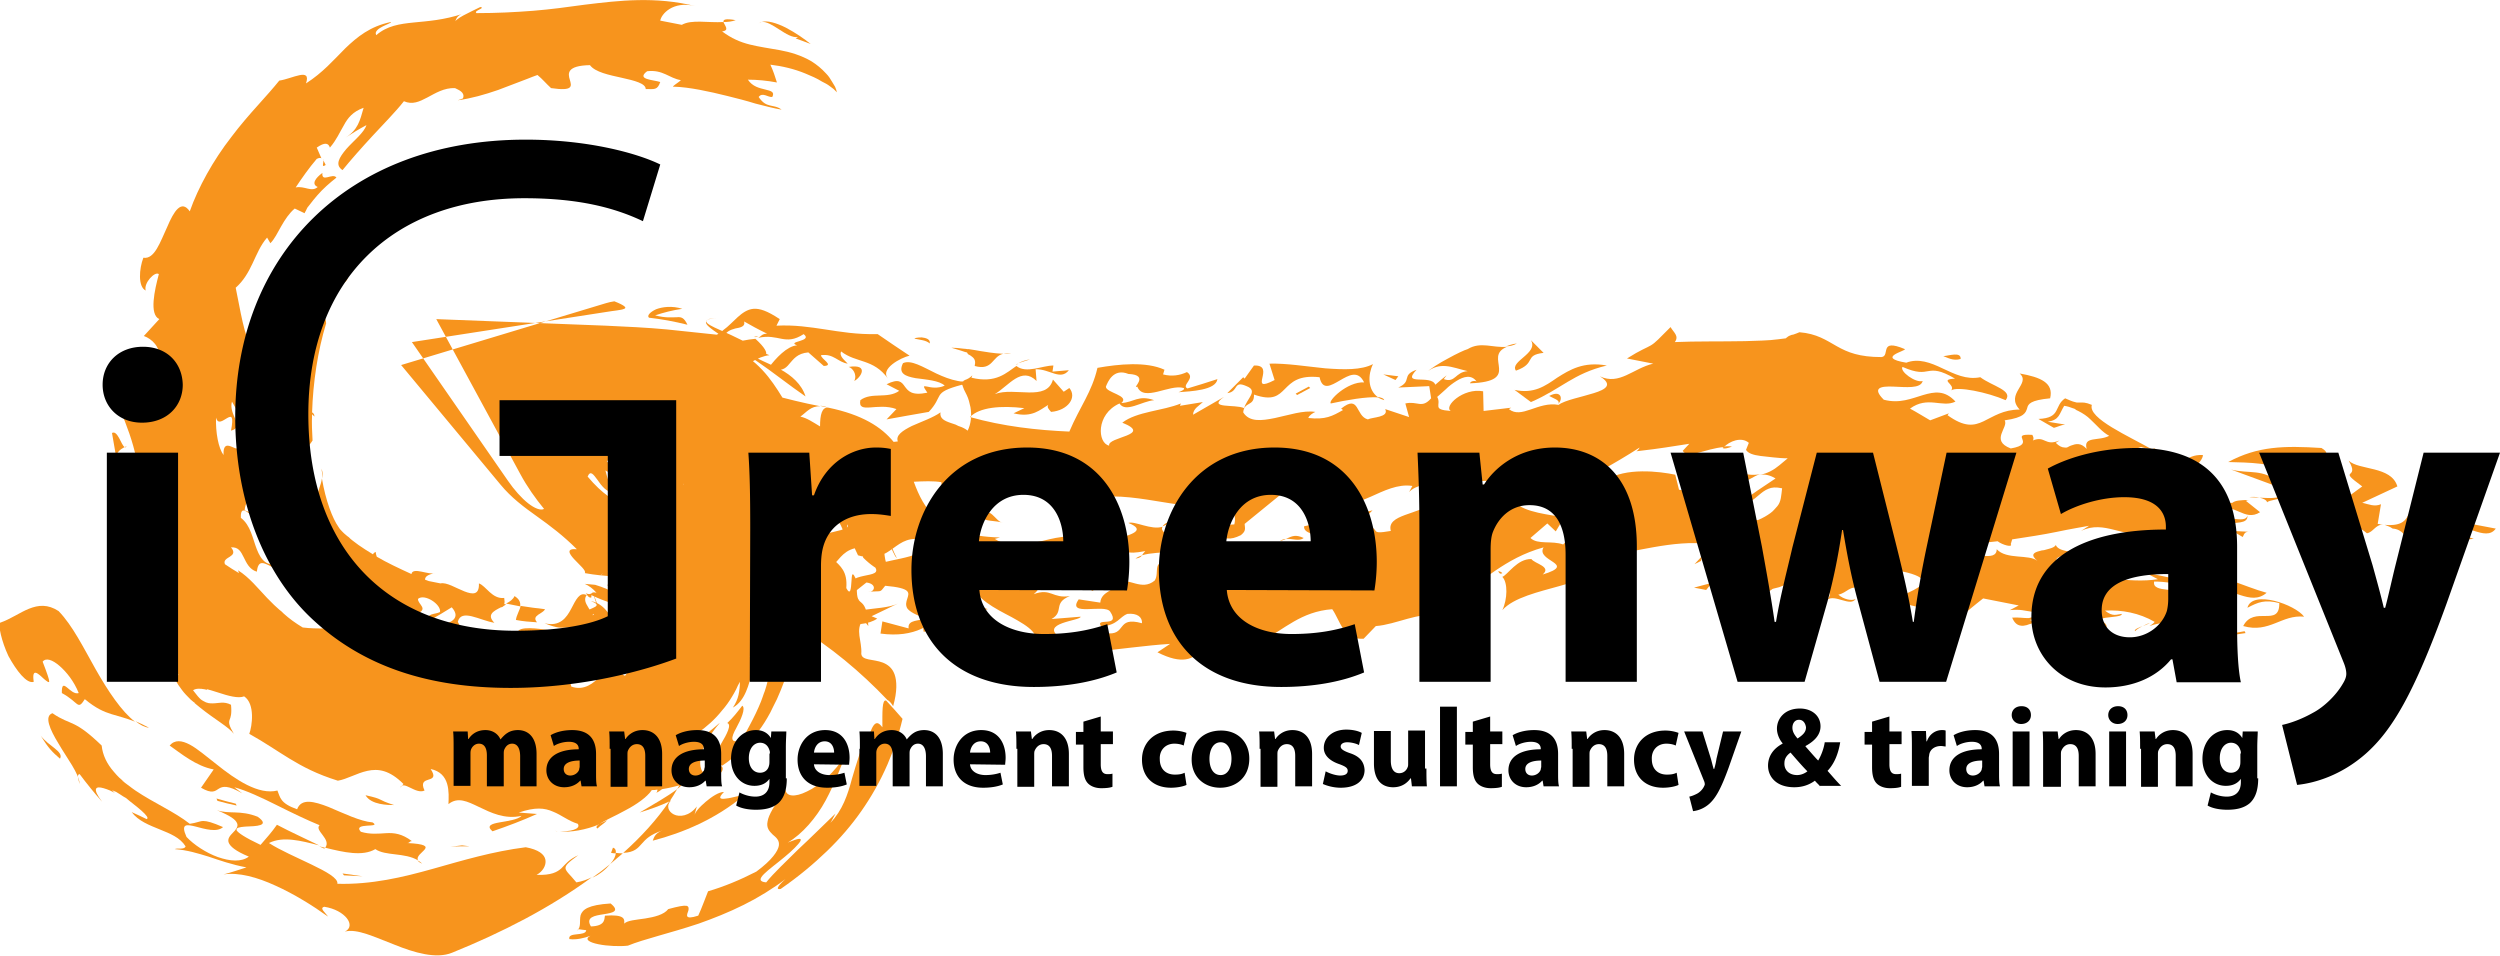 <svg height="204" width="533.5" xmlns="http://www.w3.org/2000/svg">
    <g fill="#f7941d">
        <path d="M510.6 112.8c2 .1 3.3 2 2.5 2.5 4.3-1 3.9 1.1 5.2-2.3 2.9-1.2 5 1.8 1.9 2.6l7.7-.6-4.2-1.5c1.8-2.7 6.7 2.4 8.9-.7l-7.9-1.5.6-.9c-2 .7-5.4-.5-6.5-1.2.3-.4.3-1.3 1.8-1.1-9.5-2.3-3.7 4.6-11.7 3.9.4.2 1 .3 1.7.8zM504.1 103.8l-4.1 3-5.3-2.1c-.3 1.3-4.6 1.5-2.1 3.2.6-.1 1.7-.3 2.5 0-1.2 2.7-7.6-.1-6.6 3 4.5.1 5.1.9 8.2-.8 4 1.1 6.8 2.3 8.4 3.7 1.3-.2 1.8-1.8 3.4-1.9-.3 0-.7 0-1.1-.1l.7-4.2c-1.4.6-2.6 0-4-.3l7.5-3.5c-1.3-4.4-8.2-3.4-10.4-5.5 2.6 4.3-2.7 1.4 2.9 5.5zM508.6 112.1h.2zM141.4 177.2c-1.7.6-1.9 1.7-2.1 2.2 6.5-1.7 13.4-4.6 19.4-9.6-.6-.2-2.5.5-3.7.6-1.3.2-1.9 0-.5-1.4-1.1 0-2.6 1-3.9 2.1s-2.4 2.3-2.5 3.2c.2-.7.4-1.5.6-2.2-1.6 2.1-3.7 2.3-4.9 1.7s-1.7-1.9-.6-3l-.3.1c-2.7 4-6.1 7.7-9.9 11.1 2.4-.1 3.1-1 4-2 .8-.9 1.7-1.9 4.4-2.8zM157 4.3c-2.3-.4-2.7-.1-2.6.4.9 0 1.8-.1 2.6-.4zM130.2 184.4c-1.2 1-2.5 2-3.8 2.9 1.6-.7 2.9-1.8 3.8-2.9zM135.1 141.8c-.1-.1-.2-.2-.3-.4.2.4.4.8.5 1.3 0-.3-.1-.6-.2-.9zM46.4 172.9l-1.2-.5c.4.2.8.3 1.2.5zM124.8 124.6c.9.4 1.7 1 2.5 1.9-1.2-.4-.9.7-2.3.1.2.2.6 1.1 1.2.9v-.5c1.7.8 2.8 1.2 3.9 1.6 1 .5 2 1 3 2.9 2.5-1.5.7-2.8-.8-3.8-.2-.3-.3-.6-.4-.8-1.6-.9-3.2-1.6-4.9-2.1-.7-.1-1.4-.1-2.2-.2zM68.9 33.9l.1.3c0-.2-.1-.3-.1-.3zM69.5 35.2l-.5-1c.1.6-.5 1.7.5 1zM131.4 182c0 .7-.4 1.5-1.2 2.4.9-.8 1.8-1.5 2.7-2.3-.4 0-.9 0-1.5-.1z"/>
        <path d="M136.5 173.4c2.2-.7 4.3-1.4 6.4-2.4.6-.9 1.1-1.7 1.6-2.6-2.1 1.6-4.8 3.1-8 5zM55.6 180.3c-3.4-1.6-4.8-2.6-5.1-3.1-.2-.6.7-.7 1.8-.8 2.3-.1 5.5-.1 2.7-2.1-3.8-1.5-6.1-.5-8.7-1.4 2.9 1.2 4 2 4.3 2.8.3.7-.3 1.4-.9 2s-1.2 1.3-.9 2.1 1.4 1.8 4.3 3c-1.6 1.2-4 1-6.6.1-2.5-.9-5.1-2.6-6.7-4.3-1.3-2.9 0-2.7 2-2.2 1.9.5 4.5 1.3 5.8.1-2.3-1-3.4-1.3-4.2-1.3s-1.4.4-2.9.6c-3.3-2.6-7.6-4.4-11.6-7.1l-.7-.5-.4-.3-.4-.3-1.2-.9-.1-.1c-.4-.4.6.5.5.4l-.1-.1-.3-.3-.7-.6c-.4-.4-.8-.8-1.2-1.3-1.5-1.7-2.4-3.6-2.6-5.6-2.8-2.7-4.4-3.8-5.8-4.5s-2.7-1-4.7-2.4c-1.8.6-.6 3.4 1.3 6.5 1.8 3.1 4.4 6.4 4.5 8.6-.2-.7-.7-2.1 0-2.1 1.5 2 3.1 4 4.8 5.9-2.2-2.9-1.4-3.4.3-2.9.4.1.9.3 1.4.5l.8.4.2.1c-1.1-1-.3-.3-.5-.5h.1l.2.1c.2.1.3.1.5.2l.8.5c.6.4.9.6 1.3.8.9.8 2.3 1.8 3.3 2.7s1.6 1.6 1.1 1.8c-1-.5-2.1-1-3.2-1.5 1.4 1.9 3.8 2.8 6 3.7s4.3 1.7 5.5 3.6c-.2.8-1.8.3-2.3.6 2.7.2 4.9.9 7.2 1.6 2.4.8 4.9 1.7 8.1 2.3-1.6.5-3.3 1.1-4.9 1.5 3.2-.5 7.2.6 11.1 2.4 4 1.8 8 4.3 11.2 6.6-.6-.9-1.9-1.8-.8-2.1 4.5.7 6.9 4.1 4.4 5.3 2.6-.7 6.4 1.2 10.6 2.8 4.2 1.7 8.9 3.1 12.3 1.7 10.6-4.3 20.8-9.5 29.8-16.1-1 .5-2.1.9-3.3 1.1-2.6-3.2-3.7-2.8.4-5.8-2 .9-2.7 1.9-3.6 2.8-.9.8-2.1 1.5-5.3 1.4 1.3-.7 2.1-2 1.9-3.2s-1.5-2.2-4.2-2.7c-7.1.9-13.4 2.8-19.8 4.6s-13.1 3.4-20.4 3.2c.2-1.2-2.4-2.6-5.5-4.1s-6.8-3.1-9.1-4.6c3-1.5 6.8-.5 10.7.5-2.2-1.1-6.2-2.9-9-4.4-1.1 1.6-2.3 2.9-3.5 4.3z"/>
        <path d="M90.1 184.3c-.3-.3-.6-.5-1-.7.2.3.5.5 1 .7zM69.2 181.1c.1-.1.1-.1.1-.2l-1.2-.3zM127.5 176.8c.8-.8 1.4-1 2.1-1.8-.5.3-1.1.5-1.7.8-.6.4-.8.8-.4 1zM130.8 180.9l-.4 1.1c.4.1.7.1 1 .1.1-.6-.1-1.1-.6-1.2zM29.8 124.7l-.9-1c.3.7.6 1 .9 1zM42.9 168.1c2.4 1.4 3 .7 3.8.2s1.9-.8 5 1L50 168c2.6.7 5.8 2.2 9 3.8s6.5 3.2 9.2 4.3c-1.2 1.1 2.6 3 1.2 4.8 4 1 8 1.9 10.7.3 2.1 1.5 6.3.7 9.1 2.4-.9-1.7 5.5-3.3-2.3-3.7.6 0 .4-.4 1-.4-2.1-1.6-3.8-1.8-5.5-1.7s-3.4.3-5.4-.3c-1.9-2.1 4.6-.7 2.5-2-2.6-.2-6.3-2-9.4-3.3-3.1-1.2-5.8-1.9-6.7.5-3.7-1.3-3.6-2.6-4.2-4-4 1-8.9-2.3-13-5.6-2.1-1.6-4-3.3-5.7-4.2s-3.2-1.1-4.3.2c2.3 1.6 5.6 4.4 9.4 5.1zM119.4 177.4c-.3 0-.7 0-.9-.1.3.1.6.1.9.1zM189.1 149.5c1.2 1.3 2.4 2.6 3.5 3.9-.9 3.8-2 6.9-3.2 9.7-1.6 3.7-3.5 7-5.6 10s-4.5 5.8-7.3 8.5-6 5.4-9.9 8.1c-1.5.3.1-1.3 1-2.1-2.6 2-5.7 3.9-8.9 5.5s-6.5 2.9-9.6 4c-6.3 2.1-11.7 3.3-15.1 4.7-1.6.2-4.4.1-6.3-.3-2-.4-3.1-1.1-1.7-1.8-1.4.5-3 .9-4.5.7-.4-1.6 3.5-.5 3.6-1.9-1.3-.1-1.7-.4-2 .1 1-.7.5-2.1.8-3.3.4-1.2 1.6-2.2 6.4-2.5 2.1 1.7.4 2-1.5 2.3s-3.9.6-2.7 2.6c3.3-.1 2.8-1.8 3-2.3 4.2-.3 4.2.7 4.1 1.7.7-.7 2.5-.8 4.5-1.1 1.9-.3 4-.8 4.9-2 2.2-.6 3.3-.8 3.9-.7.5.1.5.6.4 1-.3.9-1 2.1 2.1 1.1.8-1.7 1.4-3.5 2.1-5.2 3.4-1 6.8-2.4 10.3-4.2 3.4-2.5 4.6-4.4 4.8-5.5.2-1.2-.6-1.8-1.3-2.4-.7-.7-1.4-1.4-1.1-2.8.2-1.4 1.4-3.3 3.8-6.9.1 1.6 2 1.8 4.6.5 2.6-1.2 6-4.1 8.3-7.9-1 2.4-2.3 6.1-4.3 9.8s-5 7.2-8.1 9c2.5-1 3-1 2.7-.3-.4.7-1.8 2.1-3.4 3.4-3.2 2.7-7.1 5.1-3.9 5.4 1.7-2.1 4.2-4.4 6.8-7 2.7-2.5 5.5-5.3 8-7.7-.4.7-.7 1.4-1.1 2 2.6-2.7 3.7-6 4.6-9.4.5-1.7 1-3.4 1.6-5.2l.5-1.4.3-.7.1-.3.1-.2c-.2.6-.1.2-.1.3.1-.3.2-.4.5-.9l.4-.6.4-.6c1.1-3.3 2-2.3 2.7-1.4 0-3.2-.1-6 .8-5.7zm-1.6 7.6l-.5 1.1-.3.6c-.1.1-.1.2-.1.2l-.1.2-.1.2-.1.1c.1-.1-.1.3.1-.3v.1l-.4.7c-.2.5-.5.9-.7 1.4.3-.3.6-.6.9-1 .1-.2.3-.4.4-.6l.2-.3c-.3.6-.1.2-.1.3v-.1c.1-.1.1-.3.2-.4l.2-.7c.2-.6.3-1 .4-1.5zM459.4 95.6c.3.2.6.4.9.5-.2-.3-.5-.4-.9-.5zM175 86.6l1.7.4c-.7-.3-1.2-.4-1.7-.4zM217.3 77.5l2.5-.8c-.9.1-1.7.4-2.5.8zM438.4 91.1c-.2 0-.3.1-.5.1zM293.9 84.7c.4.3.9.5 1.5.7-.1-.4-.7-.6-1.5-.7zM216.9 77.7l.1.1c.1-.1.2-.2.3-.2zM161.8 71.7c-.3.1-.6.1-.9.2.3.1.6 0 .9-.2zM161.1 83.9c-.4 0-.7.1-1 .2zM132.5 120.3c.2-.1.4-.1.6-.1-.1-.1-.4 0-.6.1zM156.6 80c-.2.2-.3.3-.4.5.3-.1.5-.3.4-.5zM472.7 111h-.2l-.2.5zM480 106.1c.7 0 1.5.1 2.2.1-.8-.2-1.6-.2-2.2-.1zM330.6 84.5c.8.5 2.5.9 1.9 1.7 1.1-1 .7-3.1-1.9-1.7zM455.6 134.7c.5-.5 1.1-.8 1.6-1.1-.9.4-1.8.7-1.6 1.1zM457.3 133.6c.5-.2 1.1-.4 1.5-.7-.5.2-1 .4-1.5.7zM320.6 122.3c-.2-.2-.5-.4-.9-.4.3.6.6.6.9.4z"/>
        <path d="M483.8 107.2c.6-.9 10.5-1.2 2.6-3.3.9-3 5.4-.4 7.7-.7-1.4-1 1.2-1.8.9-3-1.1.2-2.6.8-4.3.2-.5-1.6 2.3-2 4.3-1-2.2-2.1 3.7-1.8.4-3.8-8-.5-13.6-.4-19.9 3 4.5.1 9.6.2 13 2.1l-2 2.4c-3.6-3.2-6.5-1.9-10.4-2.9l8.7 3.2c3.8 3.1.9 3-2.6 2.8.8.2 1.5.5 1.6 1zM473.2 129.5l.1.1c.1-.1.3-.1.4-.2zM178.9 90.8l1.6.7c-1-.8-1.4-1-1.6-.7zM470.4 115.5c-.1 0-.1 0 0 0zM150.8 68.4c.1-.1.1-.1.3-.2-.2.1-.3.1-.3.2zM131.3 123.7l-.1.4c.1-.1.1-.3.1-.4zM150.7 68.6c0-.1 0-.2.1-.2-.1.1-.2.1-.1.2zM204.3 126.8s-.3-.5-.7-1c-.2.2-.1.6.7 1zM186.4 120.5l-.3-.3zM323.7 73.3c-1 .1-1.7.4-2.3.6.8 0 1.6-.2 2.3-.6zM151 68.2c.4-.2 1-.3 1.9-.3-1 0-1.5.2-1.9.3zM234.6 115.4l-.6.3c.1.1.2.1.3.1z"/>
        <path d="M244.4 117.6c-.3.3-.5.6-.7.9 3.5-1.1 10 0 10.7-2.9-1.2.1-7.4-1.5-6.3-3.2-2.4.8-6-1.3-7.3-.8 4 1.6.4 2.5-2.3 3.4-2.4-.9.5-2.3-1.6-2.9-1.9.1-3.8.1-5.6.1l4.9.6-1.6 2.7.5-.2c8.4-1.3.6 4 9.3 2.3zM243.7 118.5c-.5.2-1 .4-1.4.7.9-.1 1.2-.4 1.4-.7zM278.8 121.3c.4-.1.9-.3 1.5-.6-.4.1-1 .3-1.5.6zM149 166.6c.3.3 1.9.1 3.3-.6s2.4-1.7 1.7-2.5c-1.5 1-3 1.8-4.6 2.5zM369.6 95.3c-.6-.1-1.1-.1-1.7 0l-.3.3c.4.3 1.5-.1 2-.3zM249.6 111.3c-.9.3-1.3.7-1.5 1 .6-.2 1.1-.4 1.5-1zM370 100.4c.7.6 1.7 1.5 1.8 2.3 1.4 0 2.3-1.1 3.8-1.5-1.6.3-3.4.1-5.6-.8z"/>
        <path d="M375.7 101.2h-.1c.1.1.1 0 .1 0z"/>
        <path d="M145.6 167.4c-.4.4-.7.7-1.1 1l.5-.8c-1.2.3-2.4.6-3.7.8-.4.3-.8.6-1.3.8.2-.1.3-.4.3-.7-.4.1-.8.1-1.2.1-1 1.5-3.3 3.1-5.6 4.3-2.3 1.3-4.6 2.2-5.6 3-2.8 1.2-6.3 1.8-8.5 1.5 2 .1 4.7-.4 3.9-1.6-2-.6-3.5-1.9-5.3-2.6-1.8-.8-3.8-1-7.3.2l3.9.3c-3.1 1.4-6.3 2.6-9.5 3.7-1.4-1.2-.2-1.6 1.5-1.9s4-.6 4.7-1.4c-3.6.8-6.6-.7-9.1-1.9s-4.5-2.2-6.5-.6c.1-2.5.4-6.6-3.8-7.5 2.3 3.5-3 1-1.3 4.6-1.9.9-4.5-2.3-5.2-.6l.7-.8c-3-3-5.4-3.3-7.7-2.8s-4.4 1.8-6.3 2.1c-4.5-1.4-7.5-3-10.3-4.7s-5.2-3.4-8.6-5.3c.6-1.6 1.3-6.4-1.1-8-1.2.5-3.4-.1-5.5-.8-.5-.2-1.1-.3-1.6-.5-.3-.1-.5-.1-.7-.2h-.2l.1.1h-.1l-.4-.1c-1-.2-1.9-.2-2.5.2.5.6.9 1.2 1.3 1.6l.1.1-.1-.1.1.1.2.2c.1.1.4.3.6.4.8.5 1.4.5 2 .5 1.2 0 2.4-.5 3.9.3.2 2-.1 2.7-.3 3.2-.2.6-.2 1.1.9 3-1-1.4-4.1-3.1-7.2-5.6l-1.1-.9-.1-.1c.1.1-.2-.2.2.1l-.1-.1-.3-.2-.6-.5c-.7-.7-1.4-1.4-1.9-2.1-1.1-1.4-1.8-2.8-1.9-3.9l1.2.8c-1.3-2.8-.6-5.5-.5-8 0-1.3-.1-2.5-.7-3.7-.6-1.3-1.7-2.6-3.6-4.1-1.1-1-2.2-2.1-3.2-3.3.3.1.7 0 .9 0-1.1-3.3-.6-4.8-.4-6.2s-.1-2.7-2.1-6.1c.3.5.5.1.8.6.3-2.2-.4-4.2-1.3-6.1s-2.1-3.7-2.6-5.2c2.2-2.1 2.3.3 4.2 1.3.1-3.6-.8-7.3-2-10.8s-2.7-6.8-3.9-9.2c.6-1.6 1.3-3.1 1.9-4.7.6 3 2.8 6.6 4.3 5.9-.2-2.6-1.4-2.2-.5-5.8 1.4.8 2.6 2.5 4.3 4.3 1.7-3.4.4-4-.6-4.3s-1.9-.3.8-2.4c.4-2.2-1.5-4-3.2-4.6l3.3-3.6c-2.2-1-1-6.2-.1-9.6-.8-.7-3.3 1.9-2.8 3.5-1.7-.8-1.4-4.7-.5-7 2.4.4 3.6-3.4 5.1-6.6 1.4-3.3 3-5.9 4.8-3.3 1.8-5.1 5-10.9 8.9-15.9 1.8-2.4 3.8-4.7 5.6-6.7s3.4-3.8 4.6-5.3c2.8-.4 6.9-2.9 5.7.6 3.6-2.3 5.9-5 8.4-7.5 2.5-2.4 5.3-4.7 9.7-5.6.6.2-4 1.3-3.1 2.8 2.3-2 5-2.4 8-2.7s6.4-.5 10.6-1.9c-1.4.3-1.7 1.4-1.8 2-.3-.8 3.2-2.3 5.4-3.4 1.3.2-1.6.8-.8 1.3 4.3 0 8.2-.2 12.1-.5 3.7-.3 7.4-.8 11-1.3 7.4-.9 15-1.8 23.6.3-4.9-1.2-7.3 1.8-7.5 3.1 1.5.3 3 .6 4.6.9 2.1-1.2 5.6-.4 8.9-.6.2.7 1.4 1.8-.3 2 2 1.5 3.9 2.3 5.9 2.8s4.2.8 6.4 1.2 4.6 1.1 6.8 2.4c1.1.7 2.1 1.5 3.1 2.6.5.5.9 1.1 1.3 1.8.2.3.4.7.6 1 .2.4.3.8.4 1.2l-.7-.7c-.3-.2-.5-.4-.8-.6-.5-.4-1.1-.7-1.7-1-1.1-.7-2.3-1.2-3.5-1.7-2.4-1-5-1.6-7.5-1.9.6 1.3 1 2.5 1.4 3.8-2.1-.4-4.2-.6-6.2-.6 1 1.5 2.5 1.8 3.7 2.1s2.1.5 1.5 1.6c-.9.1-2.1-1.1-2.9 0 .9 1.3 1.6 1.6 2.4 1.8.7.2 1.6.2 2.5.9-1.8-.3-3.6-.8-5.6-1.3-1.9-.6-3.9-1.1-5.9-1.6-4-1-8.2-1.9-11.4-2-1 .2 1.1-1 1.4-1.4-2.5-.4-3.8-2.3-7.2-1.9-2.4 1.8 1.3 1.8 2.8 2.3-.6 1.8-1.3 1.5-3.1 1.5 0-1.2-2.4-1.8-5.1-2.4s-5.7-1.2-6.8-2.7c-5 .1-4.7 1.8-4.3 3.1.4 1.4.8 2.5-4 1.8-1-.9-1.8-1.9-2.9-2.8-.8.3-1.4.5-2.1.8l-2.1.8c-1.4.5-2.8 1.1-4.2 1.6-2.9 1-5.7 1.8-8.6 2.2l1.1-.4c.5-1.3-.9-1.8-1.7-2.2-2.3-.1-4.2 1.1-5.9 2s-3.2 1.6-5 .8c-1.8 2.3-4.4 4.9-6.7 7.4-2.4 2.6-4.7 5.2-6.4 7.3-1.7-1.1-.7-2.7.8-4.5 1.6-1.8 3.8-3.5 4.3-5.1-1.5.8-3 1.7-4.5 2.7 2.7-1.7 3.1-3.6 3.9-6.4-2.3.8-3.4 2.2-4.2 3.7-.9 1.5-1.6 3.2-3 4.8-.3-1-1.1-1.2-2.8 0l1 2.3c-.1-.1-.4-.2-1 .1-1.7 2-3.1 4-4.5 6.1 1.9-.4 3.4 1.1 4.7-.1-1.4-.6-.5-1.9 1-3-.2 2.2 2.2-.1 3 1-1.4 1.1-2.9 2.4-4.1 3.8-.6.7-1.1 1.3-1.7 2.1l-.4.5-.2.4c-.1.3-.3.5-.4.8-.7-.3-1.4-.7-2.1-1-1.2 1-2.1 2.4-2.9 3.8s-1.4 2.7-2.3 3.6l-.7-1.2c-1.4 1.6-2.2 3.6-3.1 5.5s-1.9 3.7-3.6 5.2c1 4.7 1.7 10.1 3.7 13.7 1.2 1.1-.2 3.6-1.4 6.6s-2.1 6.5-.1 8.7c-.3.3-2-3-3-4.7-.4 1.4.3 2.8.8 3.9.4 1.1.5 1.9-1 2.3.6-3.2.1-3.2-.8-2.7s-2 1.5-2.4-.1c-.1 3.2.5 6.5 1.6 8-.1-2.5 1-2.1 1.9-1.7s1.6.8.9-1.6c2.6 3.8 3.9 8.4 3.7 12.6-1.3.2-1.8.8-2 2.5.7.3 1.4.5 2.1.7.1.9-.7.2-1.5-.3-.7-.5-1.5-.8-1.4 1.2 2.1 1.6 2.5 4.4 3.4 6.7s2.2 4 5.1 2.9c-.4 1.6-1.5 1.1-2.6.5-1.1-.5-2.2-1.1-2.5 1.4-1.6-.5-2.2-1.9-2.8-3.1s-1.1-2.2-2.7-2.1c1.8 2.2-2 1.9-1.3 3.6 1 .7 2 1.3 3 1.9l-.2-.6c2.4 1.5 4.2 3.8 6.2 5.9l1.5 1.5 1.1 1 .5.4.4.4c1.2 1.1 2.6 2.1 4.1 3 3.2.4 6.3.1 9.3.1s5.9.3 9.1 1.9c-1.3.4-.1 1.4.7 2.4.9 1 1.5 2.1-1.4 2.7 2.6 2.8 6.6 2.3 7.1 1-2.7-1.5-.9-.8-3-2.3 2.2-.9 5.8.5 7 2-.7-.3-.5 0-.8.5 3.1 2.1 2.1-1 4.7-.9.1 1.2 1.4 1.7 2.9 2.1s3.3.7 4.3 1.5c1.3-.8 2.6-1.6 3.8-2.5-2.1 1.8 2.9 1.3 3.1 3.2 2.5-1.2 4.6-3.5 7.6-2.8-1.3 1.1 2.8 1.7 2.9 3.7 2.7 1 4.8-.7 6.3-2.3s2.4-3.1 4.1-2.2c.1.5.1 2 1.1 2.2.4-.8 1.4-1 1.6-1.5v.1-.1c.1-.2.1-.5-.2-.9-.4-1-1-1.9-1.6-2.7-.2-.2-.3-.4-.5-.6l-.3-.3s-.2-.1-.7-.5c.1 0 .6.4.6.4l-.4-.4-.2-.3.1.1.2.2.4.5c-1.2-1.4-1-1.3-.9-.9.2.4.3 1.2-.1.7-.3-1-.6-1.8-.8-2.2l-.1-.1.1.1.3.4c.1.2.3.5.5.6.3.4.6.7.8.9.4.4.5.4.1.1-.2-.1-.5-.3-.9-.6-.4-.2-.9-.5-1.4-.7.7.3 1.4.7 1.9 1s.8.5.8.5c-.1-.1-.4-.4-1.1-1.2-.6-.8-1.5-2.1-2.3-3.7.5 1 1 1.8 1.5 2.5-.4-.6-.8-1.3-1.2-2l-.2-.5v.1c-.1.1-.2.3-.6.4.4-.1.8.6 1.2 1.3s.6 1.3.4 1.2c-1.6-2-.5 1.8-1.8 2 .8.1 1.6-.1 1.4 1.4-1.6-1.1-2.5-1.2-3.5-1.4s-2-.4-3.7-1.9c.3 2-.8 2.2-2 2.2-1.3 0-2.7-.2-3.1 1.5l1.8.4c-1.3.8-2.7 1.5-4.2 2.2-1.7-1.9-.8-2.6-.1-3.3s1-1.2-1.6-2.7c-2.5-.6-4 .1-5.4 1-1.4.8-2.7 1.7-4.9 1.3 2-2 5.8-3.2 9.1-2.7l-1.8-1.5c.6-.6 2.1-.6 3.5-.5 1.5.1 3 .4 4 .5-3.6 2.5 1.6 1 2.9 3.1.3-2.3-1.7-2 .6-3.8-1 0-1.7.1-2.4 0s-1.5-.3-3-.9c3.3.8 4.7-1.2 5.7-3.1s1.8-3.7 3.3-2.9c-.5.6-.4 1.4.1 2.2.4.8 1.1 1.6 1.2 2.1.3-.2.7-.5.9-.8s.3-.6.2-.9c-.4-1-.8-2.1-1.1-3.2v-.2l.4 1.2c.3.8.5 1.4.8 2.1.5 1.2 1 2.2 1.4 3.2.5.9.9 1.8 1.4 2.6s1 1.6 1.5 2.1c.1.1-.3-.3-.8-1.1-.5-.7-1.1-1.8-.9-1.3 1 1.6 1.6 2.3 2 2.8s.6.6.5.6c0 0-.3-.2-.8-.5s-1.4-.8-2.9-1.4h-.1l-2.3-1.3-.4-.3c-.3-.2-.7-.5-1-.8l-.3-.3-.3-.2-.6-.3c-.4-.3-.8-.6-1.1-1 1.8 1 3 .7 4 2.2.1 0 .2-.1.3-.2s.2-.3.2-.4c.1-.3 0-.6 0-1-.2-.7-.5-1.4-.8-1.9-.9.9-1.5.4-2.1-.3s-1.1-1.5-1.7-1.8c.5-.8 1.9.7 2.3 1.5.4-.3 1.3-.6 1.8-.9s.6-.7-.9-1.2c1.1.1 2.4.9 3.3 2 1 1.1 1.6 2.6 1.6 3.6.2-.4.5-.8.7-1.2.8 1.2.4 1.3-.3 2.5 2-.7 3.7-.1 5 .7-.4.1-.4-.3-.8-.2-.9 1-.7 2.1.4 2.2.6.5 1 .7 1.3.7.2 0 .3 0 .5-.1.1-.1.3-.2.4-.4.5-.6.9-1.5 1.7-1.8v-2.2c-2.4-3-5.1-5.6-8-7.3-.5-1-.2-1.6.4-2.2s1.4-1.2 2-1.9c-.8 0-1.7 0-2.5.1 0-.6.2-1 .7-1.4s1.4-.8 3-1c-.8.3-.5.4-.6.6.3-.1.6-.1.8 0h.4c-1.1-1.2-1.8-1.2-1.9-1.3.9-.1 1.7-.1 2.4-.2s1.2-.3 1.7-.7c1.1-.6 2.1-1.6 4.2-2.3-.9-.9-1.8-1.4-2.6-1.8-.2 1-.6 1.2-1.1 1.3s-1 0-1.3.1c.9-.8.7-1.1.2-1.2s-1.1.1-1.2-.1l.3-.4c.1-1-1.2-1.4-2.4-1-.1.4-.7 1.5-1.4 2.8s-1.3 2.8-1.7 4c.7.5.6 1 .5 1.6-.1.5-.3 1.1-.4 1.9 0-.1-.2-.2-.3.1-.2.7 0 .9-.1 1.7.1-.1.2-.2.2-.4 0-.1.1-.1.1-.2v-.1l.1-.2c.4-1.3.7-2.2 1.1-3 .7-1.5 1-2 1.2-2.2-.2.4-.5.8-1 1.8.4-.8.7-1.4 1-1.8s.4-.4 0-.1l-.3.3c-.2.2-.4.3-.7.6l-.4.3c.1-.1.2-.1.2-.1-.8.5-.2.1-.1 0 .2-.1.7-.5 1.1-.9-.1 0-.3.3-.8.7s-1.4 1-2.4 1.5l-.2.1s-.1.1-.1 0l.3-.2 1.2-.6c-.7.3-1.1.6-1.5.8-.2.1-.5.2-.8.4l-.5.2-.3.1-.2.1h.1l.2-.1c1.9-.8 3.3-1.7 4.2-2.3-.3.2-.5.4-.9.6 1-.6 1.6-1.2 1.9-1.4l-.2.2c.5-.4.4-.4.4-.3l-.1.2-.2.4c-.2.3-.4.6-1.1 2.3-.4 1-.9 2.4-1.4 4.5-.1.5-.3 1.1-.4 1.8l-.2 1v.1s-.1-.2-.4-.4c.7-.7.2-2.3.7-4.2-.4-.7-.8-.5-1.2.1l12.7-41.6c.8-.5 1.8-1.2 3.1-2.4l1-1-.9.9c-.5.5-1.2 1.1-2.1 1.8-.2.1.8-.5 2.4-2.1.8-.8 1.7-1.8 2.4-2.6.7-.9 1.3-1.6 1.4-1.8 1.1-1.4 2.2-3 3.2-4.6l.1-.2.1-.1c.1 0 .1-.1.2-.1.3-.2.8-.5 1.2-.9 1-.7 2-1.8 3-2.7s2.1-1.7 3.4-1.8 2.9.4 5.6 2.2l-.7 1.4c3.8-.2 7.1.3 10.4.8s6.7 1.1 11.2 1c2.2 1.5 4.5 3.1 6.8 4.6-1.8.4-6.4 2.8-4.6 4.9-3.1-4.3-6.8-3.3-10-5.8-.5 1 .8 1.9 1.4 2.6-2.1-.3-3-2.2-5.7-1.8 0 .8 2.9 2.2.6 2.3-1.1-1-2.2-1.9-3.3-2.9-2.4.2-3.2 1.5-4.1 2.5-.8 1-1.8 1.8-4.3.7 1.4-1.9 3.9-4.6 6-4.7-2.4-.9 3.5-.8 1.4-2.4-4 2.6-5.3-.2-9.7.8.6-.3.8-.9 1.9-.9-1.9-.9-3.5-1.8-4.9-2.6.3 1.1-.8 1.3-1.9 1.5-1.1.3-2.1.7-2.5 2 .8.6 1.5 1 2.2 1.2.6.2 1.1.3 1.7.4 1.1.2 2.2.5 5.9 2.1-2.3.2-5.6 2.3-7.5 4.4 0-.1-.1-.2-.3-.3-1.8 2.3-1 3.3-2.3 7.9 2.3-1.1 3.8-.9 5.5-.5s3.5 1 6 .4c1.3-2.4-2.1-3.7-4.4-3.6 1.4-.3 2.9-.6 4.3-.9l-1 1c3.4.9 6.9 1.8 10.6 2.5-2.1-.1-3 1.3-4.3 2.2 1.4.3 2.7 1.2 4.2 2.1 0-2.5.4-4.2 1.8-4 7.2 1.5 11.3 4.1 13.9 7.3l.9-.1c-.5-1.3 1-2.3 3-3.3 2-.9 4.6-1.8 6.1-2.9-.2 1.3.8 1.8 2.3 2.3l.6.2c.2.1.4.1.5.2.3.1.3.2.7.3.6.2 1.2.5 1.7.9.7-1.4.9-3.2.6-5-.2-.9-.4-1.8-.8-2.6l-.6-1.2c-.1-.2-.1-.4-.2-.5 0-.2-.1-.4-.2-.5-3.4.9-4.3 1.5-4.8 2.3s-.7 1.8-2.3 3.5c-3.1.5-6.1 1.1-9 1.6l2.1-2.2c-4.1-1.5-8.3 1.2-7.7-1.9 2.4-1.8 5.8-.2 8.3-2l-2.7-1.4c2.6-1.3 3.2-.5 3.9.5.7.9 1.4 2 4.8 1.3-2-2.9.5-.1 3.7-1.5-1.1-1.1-4-1.3-6.2-1.6-2.2-.4-3.8-1-2.7-3.2 1.7-.8 4.2.8 7.1 2.2 1.5.7 3 1.3 4.6 1.6.2 0 .4.1.6.1h.4c.1 0 .2 0 .2-.1l.1-.1s.1 0 .2-.1c.6-.2 1.1-.5 1.6-1l-.2.5c5.3 1.3 7.5-1.1 9.6-2.5 2.1 1.7 5.5-.1 7.9-.1l-.2 1.3 3.5-.3c-1.8 2.3-4.1-.3-7.1-.2l.2 2.5c-3.2-3.2-5.9 1-8.9 2.8 4.2-1.6 11.1 1.7 12.4-3.1l2.3 2.6 1.2-.8c1.7 2-.3 4.8-3.9 5.1-.6-.7-.9-1-.6-1.5-1.7 1-3.4 2.8-7.4 1.8l2.3-1.1c-5-.6-9.6-.2-11.6 1.9 7.1 2 14.3 2.8 21.2 3.1 2.3-5.4 4.8-8.4 6-13.6 4.5-.8 10.4-1.4 14.3.4l-.3 1c1.9.5 3.6.2 5.1-.5 2 1.3-1.3 2.8.1 3.5 2.1-.6 4.2-1.3 6.4-2-.3 2.4-5.7 2.6-8.3 2.8.5-.2 1.5-.6 1.1-.9-3-.9-8.6 3.1-9.9-.3-1.4.6 2.9-2.5-1.9-2.7-3.2-1.3-4.4 1.7-4.8 2.7-.1 1.3 5.2 1.9 3.3 3.5 2.6-.1 3.6-1.8 7-.6-2.6.2-6.1 2.8-7.4.7-5.1 2.3-4.7 8.5-2.2 9-.5-1.9 9.5-2.2 2.8-4.9 3.1-2.4 8.6-2.5 12.5-4.1l-.2.5 4.9-.8c-.7.7-2.1 1.4-2.1 2.7 2.2-1.3 4.4-2.5 6.6-3.8-3.7 2.6 2.4 1.5 4.3 2.4.6-2.1 3.1-3.7.5-4.7-2.9-1.3-1.6 1.2-4.1 1.5l3.4-3.4.3.3 2-2.8c4.9-.2-1.6 6.2 4.4 3.1l-1.1-3.5c3.6-.1 7.9.6 11.9 1 4 .3 7.7.4 10.2-.9-1.1 2.2-1.2 5.5 1.1 7.1-2.4-.2-6.9.6-10.1 1.3-.7-.5 3.5-4.7 7.1-4.5-1.3-2.7-3.3-1.5-5.2-.4s-3.7 2.2-4.3-.7c-4.5-.5-6 1.1-7.4 2.5s-2.6 2.6-6.6 1.2c.1 2.6-2.1 1.4-2.3 3.8 1.3 2.1 3.9 1.8 6.8 1.2s6-1.7 8.6-1.3c-.5.2-1.4.8-1.5 1.3 3.7.4 5.1-.4 7.4-1.7l-.4-.3c4-3.2 3 1.6 5.7 2.3.9-.5 4.6-.4 3.7-2.2l5.1 1.7-.8-2.9c2.6-.6 3.5 1.2 5.5-1.1l-.4-2.6-6.6.3c3.1-1.4.5-2.6 3.9-3.8-3.4 3.6 3.1.9 4 3.2.8-.7 1.5-1.3 2.4-2l-.6.8c2.5.9 2.4-1.5 5.1-1.7-3.4-.8-5.9-2.2-9 .4 1.2-1 2.9-2.1 4.8-3.1 1.8-1 3.5-1.8 4.2-2 2.8-1.7 5.4-.2 8.4-.5-2.7 1.1-1.8 2.9-1.7 4.6.1 1.6-.6 3-6.2 3.2.1-.5 1-.6 1.4-.4-1.1-1.5-2.7-1.1-4.3-.1-.8.5-1.6 1.1-2.3 1.8-.7.6-1.3 1.2-1.8 1.6 1 1.8-1.3 2.7 2.9 3-1.6-.9 2.6-5 6.9-4.2l.1 4.2 5.9-.7-.5.3c2.7 2.2 6.2-1.7 10.6-.9 1.3-1 5-1.7 7.5-2.5 2.6-.8 4.2-1.8 1.3-3.6 4.2 2 7.1-1.7 11.4-2.7-1.9-.4-3.7-.7-5.6-1.1 3-1.9 4.1-2.2 5.1-2.8s1.7-1.4 4.2-3.9c.6 1.1 1.9 1.9.9 3.2 4.4-.2 9.9-.1 15-.2 2.5-.1 5-.1 7.1-.4.5-.1 1.1-.1 1.6-.2.1-.1.2-.2.5-.4.1-.1.2-.1.4-.2s.5-.2.7-.2c.5-.2.9-.3 1.3-.5 3.7.3 5.7 1.7 8 3s4.8 2.3 9.5 2.3c2-.2-.7-4.1 5-1.7.3.4-6.3 1.8.3 2.9 2.6-1 5.2 0 7.7 1.2 2.6 1.2 5.1 2.5 8.1 1.9 2.5 1.9 7.1 2.8 5.4 4.9-3.9-1.7-10.3-3-11.6-2.1 1-1.3-2.8-2.3.8-2.5-3.2-1.9-4.5-1.8-5.7-1.6s-2.3.5-5.5-.9c-.7.9 2.8 3.5 4.3 3-.4 1.7-3.6 1.3-6.3 1.2-2.6-.1-4.6.2-2 2.8 3.4.9 6-.3 8.4-1s4.6-1.1 6.9 1.4c-2.8 1.4-5.9-1.3-9.7 1.5 1.5.8 2.9 1.7 4.3 2.5l4-1.5-.3.4c3.6 2.6 5.6 2.3 7.7 1.3s4.2-2.5 7.7-2.5c-3.2-3.4 2.5-5.5 0-7.7 4.5.8 7.3 2 6.5 5.3-4.2.4-4.7 1.2-4.9 2.1-.3.9-.5 2-4.8 2.6.9 1.5-3.2 4.3 1.3 6 5.8-1-.7-3.2 4.6-2.9.2.4.4.8.1 1.2 2.7-1.1 2.5 1.3 5.7 0l-.8.5c.7.7 1.3 1 1.9 1 .7.1.7-.2 1.3-.4 1.1-.4 2.1-.7 3.4.7-.8-2.8 2.6-1.6 4.8-2.8-1.5-.8-2.6-2.2-4-3.5-.7-.7-1.6-1.3-2.6-1.8-.8-.3-.4-.4-1.2-.6-.5-.2-1.1-.4-1.8-.5-1.1 1.8-1 3-3.5 3.4 1.3.2 2.5.4 3.7.6-.9.1-1.6.5-2.4.7l-3.3-1.9c2.5-.1 3.3-.8 3.8-1.7s.7-1.9 1.9-2.7c.9.4 1.6.7 2.1.8.3.1.4.1.5.1h.4c.8 0 1.3-.1 2.7.5-.9 2.9 8 6.7 13 9.6-.8-.3-1.9-.4-2.5-.6-4.2 1.1 2.2 2.9 2.2 3.8l3.1-.9c-.6.1-1.4.6-.3 1.3 4 .2 4.3-2.7 8.2-2.5 0 1.7-3.7 3.5-1.5 4.8.6 1.6 2.4 5.8 7.8 5.4.5-.5 1.9-.6 3.5-.6-.2 0-.5.1-.6.2l3 2.4c-3.4 2.2-5.6-2.4-9-.3l-.8 2.6c-2.3-.4-5.5.1-7.2 1.2 3.4 1.1 4.2.6 8.2.8.2 1.8-2.7 2.4-3.2 2.5l.9-1.4c-4.2-3-7.3 1.2-13-.4-.8-.3-.3-.4 0-.8-5.1 1.6-9-2.7-14.1-.2l1.7-1.1c-1.6.3-4.1.7-6.9 1.3-2.9.6-6.2 1.1-9.5 1.6l-.3 1c.5.8-1.8.2-2.8-.6-3.3.4-6.5.7-9.1.9.6.8 1.4 1.6 2.4 2.1 1.2-.9 6.5 1.6 6.5-1.3 2.1 2.3 6.9 1 8.7 2.5-1.6-1.3-.8-1.8.4-2.1.3-.1.7-.2 1-.2.4-.1.8-.2 1.1-.3.7-.2 1.2-.4 1.4-.8.8 1.9 5.1.8 4.2 3.1.6.7-1.4-1.8-3.1-.7-4 1.4 6.2 3.1 1.3 4.3 5.9-.5 13.2 1.6 19.4.6l-3.1-1.6c2.5.8 8.7 1.5 9 2.7-2-.1-4.2-.6-6.7-.6-.6 2.6 5.9 1.1 5.9 2.8l8-2.9-3.1-.8c2.3-1.2 8.4 2 13.2 3.3-3.5 3-7.3-1.4-12.7-.9-4 .6 1.6 3.9-2 4 .7 1 3 1.3 4.3.7l1.2.9c-3.7 2.6-10.6.5-15.8 2.4.5-.3.9-.6 1.1-.9-3.3-1.9-7-2.6-10.6-2.4 1.7 1.4 2.5.8 3.6.7 0 .8-3.4.5-4.8 1.2 3.1 1.6.2 2 2.2 2.9-2.3.4-3.9-.2-6.5-1-1.1-1.5 1.4-1.5 1.5-3.1-2.8.4-3.3-3.6-7.6-2.5 2.5.8 2 1.6.6 2.3-.7.3-1.6.7-2.5.9l-1.2.4-1.4.2 1.3.4c-.3.2-.7.3-1 .4s-.7.2-.9.3c-.5.1-.9.2-1.3.1-.8-.1-1.4-.7-1.8-1.7 1.3-.1 2.4.1 3.3.1.2 0 .4 0 .6-.1.2 0 .4-.1.5-.2.3-.2.3-.5.2-1l-1.3-.2c-.4-.1-.8-.1-1.2-.2-.8-.1-1.7-.1-2.6 0l1.9-1c-2.6-.5-5.1-1-7.6-1.5-1.6 1.3-4.1 3.1-5.8 5.3-1.3-2-4-1.4-5.7-1.3l.9-.5c-1.3-1.1-3.7-1.9-5.8-2.2s-4-.1-4.4.6c-.8-.9 3.3-2.3 6-3.7 1.3-.7 2.3-1.4 1.9-2.1s-2-1.5-5.7-2.1c-2.7-.7-3.8.3-4.7 1.5s-1.5 2.7-3.1 3.2c0 0 .3-.4.1-.8-2.1-.8-2.7.9-4.6 1.3 1.1 1 2.9 1.4 3.7.9-1.1 1.8-4.4-1.1-6.1.2 1.2-1.4.3-1.8-.7-2.1s-2-.3-1.2-1c-1.8-1.3-3.8-1.3-5.5-.8-.4.1-.8.3-1.2.5-.2.1-.3.2-.6.3l-1 .4-1.2.3c-.1 0-.2.1-.3.1l-.1.1-.3.2c-.4.3-.7.5-1 .8-1.3-2-2.6-1.9-4.1-1.5s-3.2 1-5.6.2c.7.1 2.1-.5 3.1-.1 1.3-1.2.1-1.6-1-1.8-1.1-.3-2-.5.1-1.7-.9.4 0 1.3.9.9 1.6-.3 3.2-1.4 2.8-2.5-1.3-.7-2.7-1.5-4.1-2.2l1.4-.6c-2.1-1-4.3-1.9-6.5-2.8-.1.5.5 1.1.8 1.4-7.5-1-16.1 1.9-22.9 2.6-.1 3.5-4 5-8.7 6.3-4.6 1.3-10 2.5-12.4 5.2 1.1-2.3 1.2-5.9 0-7.1 1.2-.5 3.2-3.9 6.2-3.8.7 1 4.4 1.6 2.4 3.3 7.6-2.3-1.6-2.8.2-5.8-8.6 2.4-12.8 7.5-18.5 10.3l-.3-.8-4.2 2.4c3.7-.2 4.3 3.7-.7 3.2l.5-.3c-3-1.2-8.3 1.7-12.6 2l-2.6 2.7c-4.4.3-5-3.9-6.7-6.3-6.7.5-10.2 4.3-14.9 6.7-2.3-1.7-12.4-1.6-7.2-4.1-3 1-4.1 3.9-5.8 6s-4.1 3.3-9.4.6l2.7-1.8c-5 .3-11.1 1.2-16.6 1.7s-10.3.6-12.6-.5c2.1-3.1-1-4.9-4.6-6.9-3.6-1.9-7.9-4-8.4-7.3.3 1.5-3.4 1.5-4 2.2-.7-.8-1.9-1.7-3.5-.6 3.6 1.8-3.6 6.2 4.1 4.6-1.1 1-2.2 1.8-3.4 2.6-.6.4-1.3.7-1.9 1.1-.3.2-.8.3-1.2.4l-.3.1h-.2l-.1-.8-.4.2c-2.2 1-5 1.5-8.7 1l.4-2.6c1.9.5 3.8 1 5.6 1.5-.3-2 2.5-1.5 3.6-2.2-2.2-.7-3.4-1.4-3.9-2.1-.4-.7-.2-1.4 0-2 .4-1.3 1-2.3-4.7-2.8-1.3 1.6-.5 1-3.6 1.3 1.4.1 1.9-1.7-.4-2l-2.4 1.9c-1.8-2.4 0-2.9 1.8-3.3s3.7-.5 2.1-2.3c2.3-.8 5.4-1.2 7.8-1.9s4-1.6 3.5-3.3c-3.5-1.1-5.3.3-7.1 1.6s-3.7 2.6-7.5 1.5l-.7-1.5c-2.8.7-3.5 2.9-5.2 4.1 0-.8-.7-1.5-2.4-2-5.1 2.8-8.3 3-13.4 5.9 6.3-.4 8.6.5 11.1 1.5 2.4 1 5 2 10.9 1.4-1 .4-3.5.6-6 1.2-2.5.5-4.9 1.3-5.4 3.1l.4-2.6c-4.1.9-8.4 1.7-13.5-.1 1.2-.3 2.3-.6 3.4-.9-3.6.4-6.3-1.2-8.9-2.4s-5.1-2.2-8.6-.9c2 .8 3.7 1.1 5.1 1-4 .3-8.9-1.3-13.2-3.4-3.6.2-7.5.2-11.9-.6.4-.5-1.2-1.8-2.3-3s-1.7-2.3.6-2.1c-2.9-2.9-5.7-5-8.5-7s-5.5-4-7.8-6.8L85.6 77.9l43.7-13.2c.6-.2 1.2-.3 1.8-.4 2.3.9 2.7 1.4 2.1 1.6-.6.3-2.3.4-4 .7L87.9 73l20.5 29.6c1.3 1.9 2.9 3.7 4.3 4.8s2.7 1.6 3.4 1.2c-1.8-2.2-3.6-4.7-5.1-7.5l-17.9-33 36.2 1.4c4.3.2 8.8.4 13 .8s8.2.9 11.4 1.2c-2.2-1.5-3.3-2.3-3-2.9.1.5 1.3 1.1 2.9 1.8s3.5 1.6 4.9 2.3c.9-.2 1.8-.3 2.7-.4 2 1.8 2.6 3 2.2 3.4s-1.8.1-3.9-.4c2 1.3 4.5 2.2 7 3.5 2.4 1.3 4.6 3.2 5.4 5.8-3.5-2.4-7.1-5.3-10.5-7.6s-6.6-3.9-8.7-4.1c3.9 1.2 6.6 2.9 8.6 4.7s3.4 3.7 4.7 5.7l4.2 6.7c1.6 2.6 3.7 5.5 6.2 9.5-.7.5-3.4-1.5-1.9 1.6 1.9 3.5 2.8 3.7 3.7 3.2s1.7-1.8 3.1-.9c-1.6-2.9-2.7-5.1-3.3-7.2-.7-2.1-.9-4.1-1.3-6.5.8.3 1.5.6 2.3.9-.2.3.3 1.5.8 2.8s1 2.7 1 3.4c1-.1 2-.1 3.1-.2-1.5.4-2 2.5-2 5 .1 2.5.6 5.3 1.8 7.6.5-2.8.7-3.9 1.2-4.6s1.3-1 2.8-2.3c2.9 3.3 2.6 5.8 2.3 8.2-.4 2.4-.7 4.7 1.4 8.6-1-.6-2.6-7.5-2.7-1.3.2 2.5.8 3.5 1.5 4.3s1.6 1.5 1.9 3.2c-1.3-1.9-2.5-2.5-3.7-3.2s-2.5-1.4-4.2-3.1c-.6-4.1-.8-5-1-5.8-.3-.8-.5-1.6-2.1-5.5-.1 2.5-.3 4.9-.7 7.2-.8-3.3-1.9-4.4-2.8-4.6s-1.7.3-2.2.2c0 2.9.2 4.7.7 6 .4 1.3 1.1 2.1 1.8 2.9 1.4 1.4 3 2.5 2.7 6.1.9 1.7 1 .1 1.1-1.4.1-1.4.1-2.7 1.2.1-.2 3.4.2 3.8.8 4.3s1.4 1.2 1.6 5.1l-1.1-1.4c-1.8 2.2-.2 4.6-.4 7.3.1 1.5 2.5 1.1 4.6 1.9 1 .4 2 1.1 2.5 2.5s.6 3.6-.3 6.8c-.5-.8-.9-1.2-1.2-1.3-5.8-6.1-12.2-11.4-19.1-15.6-.7 5-2.2 10.3-4.5 15.4l-.5 1-.4.8c-.3.7-.7 1.4-1.1 2.1-.8 1.4-1.7 2.7-2.7 3.9-2 2.5-4.4 4.7-7 6.4-2.5-.8-1.3-2.8-.2-4.7 1.2-2 2.3-4.1 1.3-4.4 1.2-1.1 2.2-2.4 3.2-3.7.8.5-.3 3-1.3 4.8-.5.9-.9 1.8-.8 2.3s.6.7 2 .2c1.2-2.2 2.2-4 3-5.7.4-.9.8-1.7 1.1-2.5l.4-1.1c.1-.4.3-.8.4-1.1 1-3 1.6-6.2.6-10.6-2.4.8-2.7 3.3-3.3 6.3-.3 1.5-.7 3-1.3 4.4s-1.5 2.7-2.8 3.4c.6-.9 1-1.8 1.2-2.7s.3-1.9.3-2.8c-.3.5-.6 1.1-.8 1.6-.3.6-.6 1.1-.9 1.6-.6 1-1.3 2-2.1 2.9-1.5 1.9-3.3 3.5-5.3 4.9 0 .5-.1 1-.2 1.5 3-1.8 4.7-3.6 5-3.7-1.6 1.8-2.7 3.6-3.5 5.4-.7 1.8-1 3.6-.2 5l.9-.5c-.4.7-.8 1.3-1.2 1.9-1.4.4-2.7.9-4 1.3zm-.2-162c-.4.2-.7.5-.9.9.2-.4.1-.8.9-.9zm-13.3 91.5c2.8.4 5.5 1.2 7.8 2.4 2.3 1.1 4.3 2.5 6 4.1-.7-2.5-1.9-4.8-3.1-6.7s-2.3-3.4-2.5-4.5c-.3-1.1.3-1.7 2.3-1.7 1 0 2.3.3 3.9.9s3.6 1.6 5.7 3.1c.5.2.9.3 1.4.5-.8-1.2-2.3-2.5-4.1-3.6s-4.1-2-6.3-2.5c-1.7.4-4.8 1.5-7.5 3.1s-5.1 3.6-6.2 4.8l5.3-9.2c.7 0 1.1 0 1.2-.1.3-.4.4-.6.4-.8l-6.9 11.9c.9.2 2-.7 3.3-.2-.3-.5-.5-1-.7-1.5zm-5.4-2.5c1.1 2.1 2 2.6 2.5 2.6.6 0 1-.5 1.6-.8-1.2-.9-2.3-1.9-3.3-3.1.1.6 0 1.1-.8 1.3zm4.8.7c-.3-.3-.5-.6-.5-.9.2.3.3.6.5.9zm29.4 43v-.4c-.3.8-.6 1.6-.9 2.5.3-.2.6-.8.9-2.1zm4.3-7c-.7-.4-1.4-.8-2.2-1.1-.2.8-.3 1.6-.5 2.5 1.1-.2 2-.4 2.7-1.4zm2.7-28.5c-1.7-.3-3.3-1.8-5-2.9s-3.4-1.9-4.7-1c-.9.2-.3 1.4.3 2.6.8 1.2 1.6 2.6 2.3 4.1.4-.2 1-.1 1.6.2-.4-1.7-.4-3.1 1.7-3.4-.7 3.1.3 3.5 1.8 4.1 1.5.5 3.4 1.1 3.7 3.8 1.3.5 1.4-1.1.9-3-.6-1.9-1.8-4-2.6-4.5zm241.4 2.7c0 .3.3 1.1.6 2.1l-3.2.7c-2.4-1-4.3-2.8-6.4-4-2-1.2-4.2-1.8-6.8-.3-1.9-1.3-2.8-3.5-3.8-5.3 1.1.3 2.1.6 2.9 1 3.5-.9 5.7-.8 7.1-.2 1.4.5 2 1.5 2.5 2.5.9 2 1.4 4.1 7.1 3.5zm-60.1-9c.5-.3.7-.8.7-.8-5.6 3.6-10.6 6.3-15 8.2s-8.2 3.1-11.4 3.6c1.7 2 7.5 2.6 10.3 3.1l-1.8 3-1.8-1.7-3.6 3.1c1.5 1.5 4.6.5 7 1.4.1-.5 6.4-4.8 8.1-6.7-1.9-.3-3.9-.6-5.9-.8 1.6.4 8.9-1.4 11.7-2.4-.1-1.3-5.5-2.6-5.7.4-.9-1.8 5-2.8.9-4.2 4.1-2.8 11.5-1.9 14.8-1.2l.8 3.2c3.6 1 2.1-4.1 6.5-2.5-5.2.9 1.1 3.5-3 4 1.4 1.2.3 3.4 4.2 3 1.6-2.2 2.7-1.6 3.7-.8 1 .7 2 1.5 3.6-.4 2 1.4-2.2 2.6 1.8 3.2 1.2-.5 2-1 2.7-1.5s1-1 1.5-1.5c.8-1 .8-2.2 1-3.8-1.4-.3-2.2-.2-2.9.1-.8.3-1.4.8-2 1.3-1.2 1-2.2 2-4 1.7 2.4-1.8 4.9-3.5 7.5-5.2-1.3-.8-2.4-.9-3.2-.8 1.5-.3 2.8-1 4-2 .7-.6 1.3-1.1 1.8-1.5-1.1 0-2.1-.1-3.1-.2s-1.9-.2-2.7-.3c-1.6-.2-2.7-.6-3.1-1.3l.6-1.5c-1.6-1.4-4.2-.3-5.3.9-4 .3-7.8 2.7-8.8.8l1.4-1.5c-4.7.7-5.3.9-11.3 1.6zM195 102.8c1.1 3 2.4 5.7 4.9 7.9 2.6 2.2 6.6 3.8 13.5 4l-1.1.3c3.2 2.1 6.7 1.2 10.3.4 3.6-.9 7.3-1.7 11.4.4-4.1 2-3.9 1.8-8.7 6.3l4.5-1.3c-1.4 3 3.1 1.6 6.4 1.8l-3 3.5c-1.9-1.1-7-1.7-6.9-.9.6-.2-1.1-1.4-3.3-2.5-2.3-1.1-5.2-2.1-7.4-1.8.2 2.5 9.3 2.2 5 5.9 3.7-1.4 4 1 7.7.4-3.7 1.5-1.1 3.3-3.9 4.9 2.1-.2 4.2-.3 6.2-.5.1.9-9.2 1.3-4.2 4.6 2.6-1.1 9.2.7 9.4-1.9l.1.8c4.7.7 2.1-3.7 7.8-2.1.1-1.3-1-2.2-3.1-2-1.7.6-2 2.4-5.6 2.7-1.5-2.1 4.3.4 1.9-3.2-1.2-1.7-9.4 1.2-6.7-2.6l4.6.7c.2-2.6 3.5-2.4 3.4-4.5 2.8-.9 5.4 2.1 8.2-.2 1.2-1.7-.9-4.9 3.7-3.5 1.8 1.9 5.5 2.6 9.1 2.7 3.7.1 7.3-.5 9.3-.9l3.4-1.9c-.4-1.6-6.6.7-4.6-1.5l5.4-1.1-.3 1c1.8.1 3.5-1.2 5.1-1.9-1.5 2.1-5.5 1.7-4.5 4.3 2.6.3 3.1 1.3 5.4.5-.5.2-.9.6-.8.9 5.3.6 4.7-3.6 5.9-4.6 4.7-4.2-5.6-2.7-5.2-5.6 4.9-1 9.7-2.1 14.6-3.4-1.1 1.1-2.3 2.1-1.6 3.2 3.8.7.4 2.1 5.5 1.2-1-3.6 6-3.4 9.2-6.2 1.9 1.2 2.4 1.4-1.3 2.2.9 2.3 5.6.5 7.4.3.9-.8 2.5-1.5 3.5-2.3-1.7-.9-1.4-2.5 1.5-4.2l.1-.5c-2.7.2-6.1.1-9.2.3s-5.9.6-7.3 2.1l.7-1.3c-3.1-.5-6.2 1.1-8.9 2.3s-5.1 2-6.8-.1c0-1.8-1.2-.3-1.5-2.9l-4.1 2.6.8-1.3c-2.4.5-4.9.9-7.4 1.4l.2-.5-8.1 6.6c.1 1.1.3 1.5-.8 2.4-1.2.6-2.1.8-2.9.7-1.9-.2-3.2-1.8-5.5-2.4 2.3-.2 4.7-.4 7-.6.5-2-.3-4-3.7-5.2 1.4-.1 1.9-1.7.2-1.8-.2.5-4.5 1.4-2.8 2.9-3.3.5-7.7-.5-12.4-1.2s-9.8-1.2-14.9.4c7.2-1.9-5.6-2.9 2.4-3.3-5.3-3.4-4.9 2.9-10.5 2-.4-1.1 3.1.4 4.5-1.8-4.6-.9-8.6 0-12.7.9-4 .9-8.2 1.8-12.5.6l-.1-2.5c-1.7-.3-3.8-.2-5.9-.1zm-18.7.9l-5.5.1c.2.1.3.1.5.1-1.9.4-3.7.8-5.6 1.2 3.1 1.4 4.9 4.4.1 5 .5-.9-.6-2.4 1.1-2.7-2.9-1.9-9.2-4.5-8.2-.6 6.5-2.3.6 4.9 5.7 3.2-2.9 2-5.3.4-7.9 1 2.9-1.5.3-4.5-3.1-6.3-1.7.2-5.8-1.5-8.7-1.5.2 2.4-2.6 2.9 1.7 4.9-1.8.1-4.6-.4-7-2.7 1.3.2 3.3.6 3.5-.2-1.1-2.6-3.1-3.4-3.8-4.7-.9-.3-1.8-.7-2.7-1.1.1.3.2.7.2 1-1.3 0-2.6 0-4-.1 2.2.9 2.6 1.3 2.2 1.8-.3.5-1.3.9-1.7 1.4.7-1.1.1-1.6-.8-1.9-1-.4-2.4-.7-3.1-1.2.4 1.6.9 3.1 1.5 4.6-1.2.1-2.4-1.4-3.2-2.6-.9-1.2-1.5-2.1-2.1-.7 1.6 1.9 3 3.2 4.4 4.2 1.3 1 2.6 1.8 3.8 2.4 2.5 1.2 5 1.9 8.3 2.7l-1.8-3c3.8.6 4.5 1.8 5.4 3.2s1.8 3.1 5.8 4c1.9-.6 4.8 0 7.4.2s4.8 0 5.2-1.9c-1.2 1 4.2 4.2 7.1 2.8 3.4-3.2 11.9-2.7 9.5-4.7-2.3-.3-5.6 1.3-7.2-1.3l4.5-.2-2.7-2.3c1.4.8 1.5-1.1 1.2-4.1zm-39.8 19.1c-.1 0-.1 0 0 0z"/>
        <path d="M475.3 111.9c1.4-.6 4.5.1 4.3-1.9-.4 2.1-5.7-.8-4.3 1.9zM478.6 114.6c.3-.5.3-1.3 1.7-1.1l-3.9-.2zM479.6 129.7c2.3-1.2 3.7-1.8 6.8-1 .1 5.3-5.4.4-7.7 4.9 5.6 1.6 8.2-2.5 13-2-1.9-2.6-11.1-5.8-12.1-1.9zM475.8 135.6l3.4-.5-.2-.4-3.4.6zM418.4 76.6c.1-1.6-2.4-.7-3.7-.6.9.3 2.1 1.1 3.7.6zM87.9 42.9c4.6-3 9.7-5.5 15-7.1-2.3.7-4.4 1.4-6.9 2.5-2.4 1.1-5.1 2.5-8.1 4.6zM326.7 85.8c6.5-2.8 9-6.1 16.2-7.8-5-.9-7.9.9-10.6 2.6-2.6 1.8-5 3.5-9.1 2.6zM326.7 72.6c1.7 2.8-4.6 4.5-3.2 6.5 4.5-1.6 1.6-3.3 5.9-3.8zM363.2 118.7l-1.6 1.7 1.4-.7zM297.8 81.1l.6-.8-3.2-.4zM298.9 79.5l-.5.8zM361.5 125.4l2.6.5 1.2-1.5c-1.3.3-2.6.7-3.8 1zM335.2 112.5l2.4-1.4c-.5.2-4.3-.4-2.4 1.4zM279.3 82.5l-2.8 1.5.3.3 2.8-1.5zM316.7 124.8c2.4 1.9-5.4 1.7-1 3 1.7-.5 2.1-1 2-1.5s-.7-1-1-1.5zM274.4 115c-.4 0-.9.2-1.3.5.5-.2 1-.3 1.3-.5zM274.4 115c1.4-.1 2.9.6 3.8-.2-1.8-.8-2.4-.4-3.8.2zM258.2 116.6l1.3.1c-1.3 1.2-.6 1 .5 0 1.4-.1 1.2-.9 1.4-1.4l.8-1c-.4.3-.8.6-1.1.9-2.2.2-3.4.4-2.9 1.4zM203 74.2l2 .6.9.3.4.1c.1 0 .1.1.1.1.1.1.1.1.1.2l.1.1.2.1c.2.1.5.3.6.4.7.5.8 1.1.6 2 3.9 1.1 3.7-2.1 6.1-2.6-2.2-.1-3.6-.4-5-.6-.7-.1-1.5-.3-2.4-.4H206.4s-.5-.1-.9-.1c-.7-.1-1.6-.2-2.5-.2zM214.2 75.5h1.6c-.7-.1-1.2-.1-1.6 0zM279.2 135.2l-2.9 3 1.1-.5zM195.3 72.3c.9.2 2.4.3 3.1 1 .2-.9-.8-1.2-1.7-1.3-1 0-1.9.2-1.4.3zM209.4 110.2c.3 1.2 3.4.8 4.6 1.4-1.7-.4-2.8-3.9-4.6-1.4zM181.1 78.3c.8.2 1.9 1.6 1.2 3 1.4-.7 3.3-3.7-1.2-3zM200.9 108.8l.6.7 3.3-.7zM209.5 137c2.1-.9.6-2.3-.4-3.7-1.1-1.4-1.7-2.7 1.7-3.3-8.3-3.2.3 3.2-5.9 2.1 3.5 1.2 5.1 4.1 4.6 4.9zM204.8 132.1c-.5-.2-1.1-.3-1.7-.4.7.2 1.2.3 1.7.4zM155.1 111.4c.6-.1 1-.3 1.4-.5-.5.1-.9.3-1.4.5zM186 131.5l5.6-2.7c-1.8.9-5 1-7.7 1.4s-5 .9-4.9 2.5c3 1 6.6.5 8.2-.7zM142.7 82.9c.6-.4 1.2-.9 2-1.6-1 .9-1.8 1.5-2.4 1.8zM129.4 129l12.7-45.7.2-.1-.2.1zM165.9 111.8c1.7.5 3.2.6 4.9.3-.6-.8-5-2-4.9-.3zM132.4 121.7c-.2.4-.3.8-.5 1.3-.1.2-.1.2-.1.3l.1-.4c.2-.5.4-1 .6-1.4zM131.3 121.1l-.4.2c-.6.4-1.3.7-2.2 1.1l.5-.2c.8-.4 1.5-.8 2.1-1.1zM145.6 65.9c-2.2-.7-4.3-.4-5.6.1-1.3.6-2 1.4-1.5 1.8 2.7.3 5.4.8 8.2 1.5-.7-1.5-1.3-1.7-2.3-1.6-1 0-2.3.2-4.6-.4 1.8-.6 3.7-1.1 5.8-1.4zM89.2 127.8c1.4-1.2 5 1.2 4.7 2.8-.8.5-3.3.3-2.2 1.8 1.6-.9 3.1-1.8 4.7-2.8 1.7 1.9.5 3-1.5 3.6-2.1.6-5 .7-6.3 1 2.2 1.1 3.9 1.2 5.6 1.1s3.5-.2 5.9.5c-1.3-.8-1.9-2.1-2.4-3.1.7-2.9 4.7-.3 7.8.2-1.7-1.7-.2-2.5 1.4-3.3.3 0 .5-.2.6-.3l.5-.3-.4-.1c.1-.3.1-.7 0-1.3-2.6.3-3.9-2.6-5.4-3.1.1 2.5-1.3 2.4-3.1 1.7s-3.8-2-5.1-1.7l-2.5-.5-.8-.3c0-.6.5-1.1 2.2-1.4-1.4.5-4.8-1.4-5.1.2-2.6-1.2-5.2-2.4-7.4-3.7-.1-.3-.2-.6-.2-1-.4.1-.5.3-.6.5-1.2-.7-2.2-1.4-3.1-2l-1.2-.9-.5-.4-.2-.2-.1-.1c.1.1-.2-.2-.4-.3l-.7-.6-.1-.1-.3-.3c-.2-.2-.5-.5-.8-1-1.2-1.7-2.7-5.5-3.5-10.3-.2 1.5-1 2.9-1.2 4.4-1.8-.7-1.8-.1-1.7.7s.3 1.7-1.3 1.9c-1.3-.6-1.4-2.2-.9-3.3-1.6 0-2.6 1.6-4.4 1.9-.4 2.3 1.2 3.1 2.9 3.6s3.5.8 3.6 2.3c-1.7.7-3.6.5-2.4 2.2l-.6-.3c1.7 1 1.1 1.9.8 2.7-.3.7-.3 1.2 2.2.4l-2.1 1.6c1.2-.1 2.1.2 2.9.6.2.1.4.2.5.2 1.4 1.2.9.7 1.2.9.4.3.9.5 1.3.8l-.4.3c3.1.5 4 .8 4.8 1.4s1.6 1.4 5.4 2.8c-1.6.3-3.1.6-4.7.9.9 1.2 1.9 1.2 2.9 1s1.9-.6 2.7.1c-.4.4-.8 2.3-2.8 1.9 3.7.2 7.5.2 11.2 0 3.2-1.1.5-2.1.6-3.3z"/>
        <path d="M100 135.7c.5.3 1.1.5 1.8.6-.7-.3-1.2-.5-1.8-.6zM68.6 100l.3 2.1c0-.7 0-1.3-.3-2.1zM114.6 132.8c-1.3-1.5 1.3-1.8 1.7-2.8-1.7-.2-3.4-.4-5.2-.7-.2 1-.9 2-1 3 1.5.3 3 .4 4.5.5zM109.8 127.2c-.3.7-1 1.2-1.8 1.6l3 .6c.1-.8-.1-1.5-1.2-2.2zM100.2 180.6l-1.6-.2-2.5.3c1.3-.1 2.7-.1 4.1-.1zM78 169.7c1.2 2.1 4.9 2.1 6.1 2.1-3.8-1.2-2-1.2-6.1-2.1zM77.4 187c-1.4-.2-2.9-.4-4.3-.6l.3.4c1.3.1 2.6.1 4 .2zM59 81l.1-1.3c-.2.5-.2.9-.1 1.3z"/>
        <path d="M61.1 103.1c1.1-3 1.8-2.1 2.7-.9s2 2.7 3.7 1.6c-.6-.8-1.1-1.6-1.7-2.5l1 .1c-.3-1.1-.5-2.2-.7-3.4-1.7.8-1.7 1.4-3.6 1.4.2-2.5.7-3 1.4-3.2.7-.3 1.7-.4 2.8-2.2-.1-1.8-.2-3.7-.1-5.6l.5.5c0-.5-.2-.7-.5-.9.2-6.4 1.2-13.1 3-19-.1-1.8-1-1.7-2.1-1.5s-2.4.5-3.2-1.2c-.8 2-2.1 4.4-2.7 6.6s-.6 4 1.2 4.6c-.5-.2-1.4-.8-2 0 .8 1.1 1.6 2.1 2.5 3.1.5-.7.9-1.4 1.4-2.1 1.2 1.5 1.3 4.1 1 6.5s-1.1 4.6-2 5.3c-.4-2.2-1.5-2.9-2.2-3.8s-1-2 .4-5.1c-1 .1-2.8 1.1-3-.5-.1 4-.6 7.7-.6 11.4.1 3.7.7 7.5 2.8 10.8zM85.6 40.9l.1.3c0-.2 0-.3-.1-.3zM83.2 41.7c-.4 1.6-.7 3.2-.9 4.8 1.3-1 2.7-2 4.2-3l-.9-2.4c-.1.8-1.1 2.8-2.2 2.4zM80.7 50.5c1.2-2.3-.5-4.7-2.5-4.8.6-1.3 1.3-.9 1.9-.5.5.3.8.6.7-1.2-1.3-1.7-3.2 1.2-3.4 1.9zM69.4 62.3l-.8-1.2c-.4.5-.7 1-1.1 1.5.6-.1 1.3-.2 1.9-.3zM68.6 61.1c.4-.5.7-1 1.1-1.4-.8-.4-1.7-.7-2.3-.7l1.2 2.1zM72.7 56.5c.5-.4 1.1-.8 1.6-1.3-.6.4-1.1.8-1.6 1.3zM71.1 57.6l.4.2 1.2-1.2zM69.7 59.7c2 .8 4 1.5 4.6-.6-1-.5-1.9-.9-2.9-1.3-.5.5-1.1 1.2-1.7 1.9zM50.3 171.5c-1.3-.3-2.7-.7-4.1-1.1l.2.5c1.4.4 2.7.7 4.1 1zM31.8 155.3c-1.1-.6-2-1-2.9-1.4 1 .8 2 1.3 2.9 1.4zM7.2 145.5c-.5-3.3 1.1-1.6 2.2-.6.6.5 1.1.9 1.1.5s-.4-1.6-1.4-4.2c.7-.9 2.1-.4 3.6.9s3.1 3.3 4.1 5.8c-1.8.6-3.7-3.8-3.6 0 3.7 2 3.3 3.8 4.9 1.3 2.4 2 4.1 2.7 5.7 3.2s3 .8 5 1.6c-2.8-2.1-5.8-6.6-8.4-11.2s-4.9-9.3-7.9-12.4c-2.3-1.5-4.3-1.3-6.3-.5s-3.9 2.2-6.2 3c-.4.5.3 3.9 1.8 7.1 1.7 3.1 3.9 6 5.4 5.5zM8.7 157c1.7 2.8 2.5 3.5 4.1 4.9.9-1.5-2.5-2.7-4.1-4.9zM26.6 95.4c-.7-.3-1.5-3.7-2.7-3 .3 1.7.6 3.5.9 5.2.1-1.2.9-1.7 1.8-2.2z"/>
        <path d="M25.3 99.8l-.5-2.2c0 .6.1 1.3.5 2.2zM27 95.2c-.1.1-.3.2-.4.2.1.1.3.1.4-.2zM77.4 52.8c.9 1 1.2-.4 1.4-1.1-.5.3-1.3.5-1.4 1.1zM127.5 33.6l1.5 1.2c-.5-.7-.8-1-1.5-1.2zM161.8 5.1c.2-.2.4-.3.7-.4-.2 0-.5.2-.7.4zM162.5 4.7c1-.2 2.4.7 3.8 1.6s2.8 1.8 4 1.6l-.5.3c1.1.4 2.2.8 3.2 1.2-1.2-1-3.2-2.4-5.3-3.5-2-1-4-1.6-5.2-1.2z"/>
    </g>
    <path d="M30.3 90.2c-5.1 0-8.4-3.6-8.4-8.1 0-4.6 3.4-8.1 8.6-8.1s8.4 3.5 8.5 8.1c0 4.5-3.3 8.1-8.7 8.1zm-7.5 55.4v-49H38v48.9H22.8zM144.4 140.5c-6.6 2.5-19.9 6.3-35.4 6.3-17.3 0-31.6-4.4-42.8-15.1-9.9-9.5-16-24.8-16-42.7 0-34.2 23.6-59.2 62-59.2 13.3 0 23.8 2.9 28.7 5.3l-3.7 12.1c-6.1-2.9-13.8-4.9-25.3-4.9-27.9 0-46.1 17.3-46.1 46.1 0 29.1 17.3 46.2 44.2 46.2 9.7 0 16.3-1.4 19.7-3.1V97.3h-23.1V85.4h37.7v55.1zM160.1 112.7c0-7.2-.1-11.9-.4-16.1h13l.6 9.1h.4c2.5-7.2 8.4-10.2 13.2-10.2 1.4 0 2.1.1 3.2.3v14.3c-1.3-.2-2.5-.4-4.2-.4-5.6 0-9.4 2.9-10.4 7.7-.2 1-.3 2.1-.3 3.4v24.7H160zM209 125.9c.5 6.4 6.7 9.4 13.8 9.4 5.2 0 9.4-.7 13.5-2.1l2 10.3c-5 2.1-11.1 3.1-17.7 3.1-16.6 0-26.1-9.6-26.1-25 0-12.4 7.8-26.1 24.7-26.1 15.8 0 21.8 12.3 21.8 24.4 0 2.6-.3 4.9-.5 6.1zm17.9-10.4c0-3.6-1.6-9.9-8.5-9.9-6.5 0-9.1 5.9-9.5 9.9zM261.8 125.9c.5 6.4 6.7 9.4 13.8 9.4 5.2 0 9.4-.7 13.5-2.1l2 10.3c-5 2.1-11.1 3.1-17.7 3.1-16.6 0-26.1-9.6-26.1-25 0-12.4 7.8-26.1 24.7-26.1 15.8 0 21.8 12.3 21.8 24.4 0 2.6-.3 4.9-.5 6.1zm17.9-10.4c0-3.6-1.6-9.9-8.5-9.9-6.5 0-9.1 5.9-9.5 9.9zM302.9 112.2c0-6.1-.2-11.2-.4-15.6h13.2l.7 6.8h.3c2-3.2 6.9-7.9 15.1-7.9 10 0 17.5 6.7 17.5 21.1v28.9h-15.2v-27.1c0-6.3-2.2-10.6-7.7-10.6-4.2 0-6.7 2.9-7.8 5.7-.4 1-.5 2.4-.5 3.8v28.2h-15.2zM372 96.6l4 20.1c.9 5 1.9 10.4 2.7 16h.3c.9-5.5 2.4-11.1 3.5-15.9l5.2-20.2h12l4.9 19.5c1.4 5.6 2.7 11 3.6 16.6h.2c.7-5.5 1.7-11.1 2.9-16.7l4.1-19.4h14.9l-15 48.9h-14.2l-4.6-17.1c-1.3-4.8-2.2-9.2-3.2-15.3h-.2c-.9 6.1-1.9 10.7-3.1 15.2l-4.9 17.2h-14.3l-14.3-48.9zM477.4 133.8c0 4.6.2 9.1.8 11.8h-13.7l-.9-4.9h-.3c-3.2 3.9-8.2 6-14 6-9.9 0-15.8-7.2-15.8-15 0-12.7 11.4-18.7 28.7-18.7v-.6c0-2.6-1.4-6.3-8.9-6.3-5 0-10.3 1.7-13.5 3.6L437 100c3.4-1.9 10.1-4.4 19-4.4 16.3 0 21.4 9.6 21.4 21.1zm-14.7-11.3c-8 0-14.2 1.9-14.2 7.7 0 3.9 2.6 5.8 6 5.8 3.7 0 6.9-2.5 7.9-5.6.2-.8.3-1.7.3-2.6zM499 96.6l7.3 24c.8 2.9 1.8 6.5 2.4 9.1h.3c.7-2.6 1.5-6.3 2.2-9.1l6-24h16.3l-11.4 32.2c-7 19.4-11.7 27.1-17.2 32-5.2 4.6-10.8 6.3-14.7 6.7l-3.2-12.8c1.9-.4 4.3-1.3 6.6-2.6 2.3-1.2 4.9-3.7 6.3-6.1.5-.8.8-1.5.8-2.2 0-.5-.1-1.3-.6-2.5l-18-44.7zM96.8 159.8c0-1.5 0-2.7-.1-3.7h3.1l.1 1.6h.1c.5-.8 1.6-1.9 3.6-1.9 1.5 0 2.7.8 3.2 2 .5-.6 1-1.1 1.5-1.4.6-.4 1.4-.6 2.2-.6 2.3 0 4 1.6 4 5.1v6.9H111v-6.4c0-1.7-.6-2.7-1.7-2.7-.9 0-1.4.6-1.7 1.3-.1.3-.1.6-.1.9v6.9h-3.6v-6.6c0-1.5-.5-2.5-1.7-2.5-.9 0-1.5.7-1.7 1.3-.1.3-.1.6-.1.9v6.8h-3.6zM127.2 165c0 1.1 0 2.2.2 2.8h-3.3l-.2-1.2h-.1c-.8.9-2 1.4-3.4 1.4-2.4 0-3.8-1.7-3.8-3.6 0-3 2.7-4.5 6.9-4.5v-.1c0-.6-.3-1.5-2.1-1.5-1.2 0-2.5.4-3.2.9l-.7-2.3c.8-.5 2.4-1.1 4.6-1.1 3.9 0 5.1 2.3 5.1 5.1zm-3.5-2.7c-1.9 0-3.4.5-3.4 1.8 0 .9.6 1.4 1.4 1.4.9 0 1.7-.6 1.9-1.3 0-.2.1-.4.1-.6zM130.1 159.8c0-1.5 0-2.7-.1-3.7h3.2l.2 1.6h.1c.5-.8 1.7-1.9 3.6-1.9 2.4 0 4.2 1.6 4.2 5.1v6.9h-3.6v-6.5c0-1.5-.5-2.5-1.8-2.5-1 0-1.6.7-1.9 1.4-.1.2-.1.6-.1.9v6.8h-3.6v-8.1zM153.9 165c0 1.1 0 2.2.2 2.8h-3.3l-.2-1.2h-.1c-.8.9-2 1.4-3.4 1.4-2.4 0-3.8-1.7-3.8-3.6 0-3 2.7-4.5 6.9-4.5v-.1c0-.6-.3-1.5-2.1-1.5-1.2 0-2.5.4-3.2.9l-.7-2.3c.8-.5 2.4-1.1 4.6-1.1 3.9 0 5.1 2.3 5.1 5.1zm-3.5-2.7c-1.9 0-3.4.5-3.4 1.8 0 .9.6 1.4 1.4 1.4.9 0 1.7-.6 1.9-1.3 0-.2.1-.4.1-.6zM167.9 166.1c0 2.3-.5 4.1-1.8 5.3-1.3 1.1-3 1.4-4.8 1.4-1.6 0-3.2-.3-4.2-.9l.7-2.8c.7.4 2 .9 3.4.9 1.7 0 3-.9 3-3.1v-.7c-.7 1-1.8 1.5-3.2 1.5-2.9 0-5-2.4-5-5.7 0-3.8 2.4-6.2 5.3-6.2 1.6 0 2.6.7 3.2 1.7l.1-1.4h3.2c0 .8-.1 1.8-.1 3.5v6.5zm-3.6-5.3c0-.2 0-.5-.1-.7-.3-1-1-1.6-2-1.6-1.3 0-2.4 1.2-2.4 3.3 0 1.8.9 3.1 2.4 3.1 1 0 1.7-.6 1.9-1.5.1-.3.1-.7.1-1v-1.6zM173.7 163.1c.1 1.5 1.6 2.3 3.3 2.3 1.2 0 2.3-.2 3.2-.5l.5 2.5c-1.2.5-2.7.7-4.2.7-4 0-6.3-2.3-6.3-6 0-3 1.9-6.3 5.9-6.3 3.8 0 5.2 3 5.2 5.9 0 .6-.1 1.2-.1 1.5zm4.3-2.5c0-.9-.4-2.4-2-2.4s-2.2 1.4-2.3 2.4zM183.5 159.8c0-1.5 0-2.7-.1-3.7h3.1l.1 1.6h.1c.5-.8 1.6-1.9 3.6-1.9 1.5 0 2.7.8 3.2 2 .5-.6 1-1.1 1.5-1.4.6-.4 1.4-.6 2.2-.6 2.3 0 4 1.6 4 5.1v6.9h-3.6v-6.4c0-1.7-.6-2.7-1.7-2.7-.9 0-1.4.6-1.7 1.3-.1.3-.1.6-.1.9v6.9h-3.6v-6.6c0-1.5-.5-2.5-1.7-2.5-.9 0-1.5.7-1.7 1.3-.1.3-.1.6-.1.9v6.8h-3.6v-7.9zM207 163.1c.1 1.5 1.6 2.3 3.3 2.3 1.2 0 2.3-.2 3.2-.5l.5 2.5c-1.2.5-2.7.7-4.2.7-4 0-6.3-2.3-6.3-6 0-3 1.9-6.3 5.9-6.3 3.8 0 5.2 3 5.2 5.9 0 .6-.1 1.2-.1 1.5zm4.3-2.5c0-.9-.4-2.4-2-2.4s-2.2 1.4-2.3 2.4zM216.9 159.8c0-1.5 0-2.7-.1-3.7h3.2l.2 1.6h.1c.5-.8 1.7-1.9 3.6-1.9 2.4 0 4.2 1.6 4.2 5.1v6.9h-3.6v-6.5c0-1.5-.5-2.5-1.8-2.5-1 0-1.6.7-1.9 1.4-.1.2-.1.6-.1.9v6.8h-3.6v-8.1zM234.9 152.9v3.2h2.6v2.7h-2.6v4.3c0 1.4.4 2.1 1.4 2.1.5 0 .7 0 1.1-.1v2.8c-.5.2-1.3.3-2.4.3-1.2 0-2.2-.4-2.8-1-.7-.7-1-1.8-1-3.5v-4.8h-1.6v-2.7h1.6V154zM253.2 167.5c-.6.3-1.9.6-3.3.6-3.8 0-6.2-2.3-6.2-6 0-3.4 2.4-6.2 6.7-6.2 1 0 2 .2 2.8.5l-.6 2.7c-.4-.2-1.1-.4-2-.4-1.9 0-3.2 1.4-3.1 3.3 0 2.2 1.4 3.3 3.2 3.3.9 0 1.5-.1 2.1-.4zM260.4 168.1c-3.4 0-6.1-2.3-6.1-6 0-3.8 2.5-6.2 6.3-6.2 3.6 0 6 2.5 6 6 0 4.2-3.1 6.2-6.2 6.2zm.1-2.7c1.4 0 2.3-1.4 2.3-3.5 0-1.7-.7-3.5-2.3-3.5-1.7 0-2.4 1.8-2.4 3.5 0 2 .8 3.5 2.4 3.5zM268.8 159.8c0-1.5 0-2.7-.1-3.7h3.2l.2 1.6h.1c.5-.8 1.7-1.9 3.6-1.9 2.4 0 4.2 1.6 4.2 5.1v6.9h-3.6v-6.5c0-1.5-.5-2.5-1.8-2.5-1 0-1.6.7-1.9 1.4-.1.2-.1.6-.1.9v6.8H269v-8.1zM282.9 164.6c.7.4 2.1.9 3.1.9 1.1 0 1.6-.4 1.6-1s-.4-.9-1.7-1.4c-2.4-.8-3.4-2.1-3.4-3.5 0-2.2 1.9-3.9 4.8-3.9 1.4 0 2.6.3 3.3.7l-.6 2.6c-.5-.3-1.6-.6-2.5-.6s-1.4.4-1.4.9.5.9 1.9 1.4c2.2.7 3.1 1.9 3.2 3.6 0 2.2-1.7 3.8-5.1 3.8-1.5 0-2.9-.4-3.8-.8zM304.4 164c0 1.5 0 2.8.1 3.8h-3.2l-.2-1.7h-.1c-.5.7-1.6 1.9-3.7 1.9-2.4 0-4.1-1.5-4.1-5.1V156h3.6v6.3c0 1.7.6 2.7 1.8 2.7 1 0 1.6-.7 1.8-1.3.1-.2.1-.5.1-.8v-7h3.6v8.1zM307.3 150.8h3.6v17h-3.6zM318 152.9v3.2h2.6v2.7H318v4.3c0 1.4.4 2.1 1.4 2.1.5 0 .7 0 1.1-.1v2.8c-.5.2-1.3.3-2.4.3-1.2 0-2.2-.4-2.8-1-.7-.7-1-1.8-1-3.5v-4.8h-1.6v-2.7h1.6V154zM332.5 165c0 1.1 0 2.2.2 2.8h-3.3l-.2-1.2h-.1c-.8.9-2 1.4-3.4 1.4-2.4 0-3.8-1.7-3.8-3.6 0-3 2.7-4.5 6.9-4.5v-.1c0-.6-.3-1.5-2.1-1.5-1.2 0-2.5.4-3.2.9l-.7-2.3c.8-.5 2.4-1.1 4.6-1.1 3.9 0 5.1 2.3 5.1 5.1zm-3.6-2.7c-1.9 0-3.4.5-3.4 1.8 0 .9.6 1.4 1.4 1.4.9 0 1.7-.6 1.9-1.3 0-.2.1-.4.1-.6zM335.4 159.8c0-1.5 0-2.7-.1-3.7h3.2l.2 1.6h.1c.5-.8 1.7-1.9 3.6-1.9 2.4 0 4.2 1.6 4.2 5.1v6.9H343v-6.5c0-1.5-.5-2.5-1.8-2.5-1 0-1.6.7-1.9 1.4-.1.2-.1.6-.1.9v6.8h-3.6v-8.1zM358.2 167.5c-.6.3-1.9.6-3.3.6-3.8 0-6.2-2.3-6.2-6 0-3.4 2.4-6.2 6.7-6.2 1 0 2 .2 2.8.5l-.6 2.7c-.4-.2-1.1-.4-2-.4-1.9 0-3.2 1.4-3.1 3.3 0 2.2 1.4 3.3 3.2 3.3.9 0 1.5-.1 2.1-.4zM363.3 156.1l1.8 5.8c.2.7.4 1.6.6 2.2h.1c.2-.6.4-1.5.5-2.2l1.4-5.8h3.9l-2.7 7.7c-1.7 4.7-2.8 6.5-4.1 7.7a6.33 6.33 0 0 1-3.5 1.6l-.8-3.1c.5-.1 1-.3 1.6-.6s1.2-.9 1.5-1.5c.1-.2.2-.4.2-.5s0-.3-.1-.6l-4.3-10.7zM388.4 167.8c-.3-.4-.7-.7-1.1-1.2-1.1.8-2.5 1.4-4.4 1.4-3.9 0-5.6-2.3-5.6-4.6 0-2.1 1.2-3.7 3.1-4.7v-.1c-.7-.8-1.2-2-1.2-3.1 0-2.1 1.6-4.3 4.9-4.3 2.5 0 4.4 1.5 4.4 3.8 0 1.6-1 3-3.2 4.2v.1c.9 1 1.9 2.2 2.7 3 .6-1 1.2-2.5 1.4-3.9h3.3c-.4 2.4-1.2 4.5-2.7 6.1.9 1 1.8 2.1 2.9 3.2h-4.5zm-4.9-2.4c.9 0 1.7-.4 2.2-.8-1-1-2.3-2.5-3.6-4-.7.5-1.3 1.2-1.3 2.2-.1 1.5 1 2.6 2.7 2.6zm.4-11.8c-.9 0-1.4.8-1.4 1.7 0 .8.4 1.5 1.1 2.3 1.2-.8 1.8-1.4 1.8-2.4-.1-.7-.5-1.6-1.5-1.6zM403.2 152.9v3.2h2.6v2.7h-2.6v4.3c0 1.4.4 2.1 1.4 2.1.5 0 .7 0 1.1-.1v2.8c-.5.2-1.3.3-2.4.3-1.2 0-2.2-.4-2.8-1-.7-.7-1-1.8-1-3.5v-4.8h-1.6v-2.7h1.6V154zM408 159.9c0-1.7 0-2.9-.1-3.9h3.1l.1 2.2h.1c.6-1.7 2-2.4 3.2-2.4.3 0 .5 0 .8.1v3.4c-.3 0-.6-.1-1-.1-1.3 0-2.3.7-2.5 1.8 0 .2-.1.5-.1.8v5.9H408zM426.6 165c0 1.1 0 2.2.2 2.8h-3.3l-.2-1.2h-.1c-.8.9-2 1.4-3.4 1.4-2.4 0-3.8-1.7-3.8-3.6 0-3 2.7-4.5 6.9-4.5v-.1c0-.6-.3-1.5-2.1-1.5-1.2 0-2.5.4-3.2.9l-.7-2.3c.8-.5 2.4-1.1 4.6-1.1 3.9 0 5.1 2.3 5.1 5.1zm-3.6-2.7c-1.9 0-3.4.5-3.4 1.8 0 .9.6 1.4 1.4 1.4.9 0 1.7-.6 1.9-1.3 0-.2.1-.4.1-.6zM431.3 154.5c-1.2 0-2-.9-2-1.9 0-1.1.8-1.9 2.1-1.9s2 .8 2 1.9-.8 1.9-2.1 1.9zm-1.8 13.3v-11.7h3.6v11.7zM436 159.8c0-1.5 0-2.7-.1-3.7h3.2l.2 1.6h.1c.5-.8 1.7-1.9 3.6-1.9 2.4 0 4.2 1.6 4.2 5.1v6.9h-3.6v-6.5c0-1.5-.5-2.5-1.8-2.5-1 0-1.6.7-1.9 1.4-.1.2-.1.6-.1.9v6.8H436zM451.9 154.5c-1.2 0-2-.9-2-1.9 0-1.1.8-1.9 2.1-1.9s2 .8 2 1.9-.8 1.9-2.1 1.9zm-1.8 13.3v-11.7h3.6v11.7zM456.7 159.8c0-1.5 0-2.7-.1-3.7h3.2l.2 1.6h.1c.5-.8 1.7-1.9 3.6-1.9 2.4 0 4.2 1.6 4.2 5.1v6.9h-3.6v-6.5c0-1.5-.5-2.5-1.8-2.5-1 0-1.6.7-1.9 1.4-.1.2-.1.6-.1.9v6.8h-3.6v-8.1zM481.9 166.1c0 2.3-.5 4.1-1.8 5.3-1.3 1.1-3 1.4-4.8 1.4-1.6 0-3.2-.3-4.2-.9l.7-2.8c.7.4 2 .9 3.4.9 1.7 0 3-.9 3-3.1v-.7c-.7 1-1.8 1.5-3.2 1.5-2.9 0-5-2.4-5-5.7 0-3.8 2.4-6.2 5.3-6.2 1.6 0 2.6.7 3.2 1.7l.1-1.4h3.2c0 .8-.1 1.8-.1 3.5v6.5zm-3.7-5.3c0-.2 0-.5-.1-.7-.3-1-1-1.6-2-1.6-1.3 0-2.4 1.2-2.4 3.3 0 1.8.9 3.1 2.4 3.1 1 0 1.7-.6 1.9-1.5.1-.3.1-.7.1-1v-1.6z"/>
</svg>
